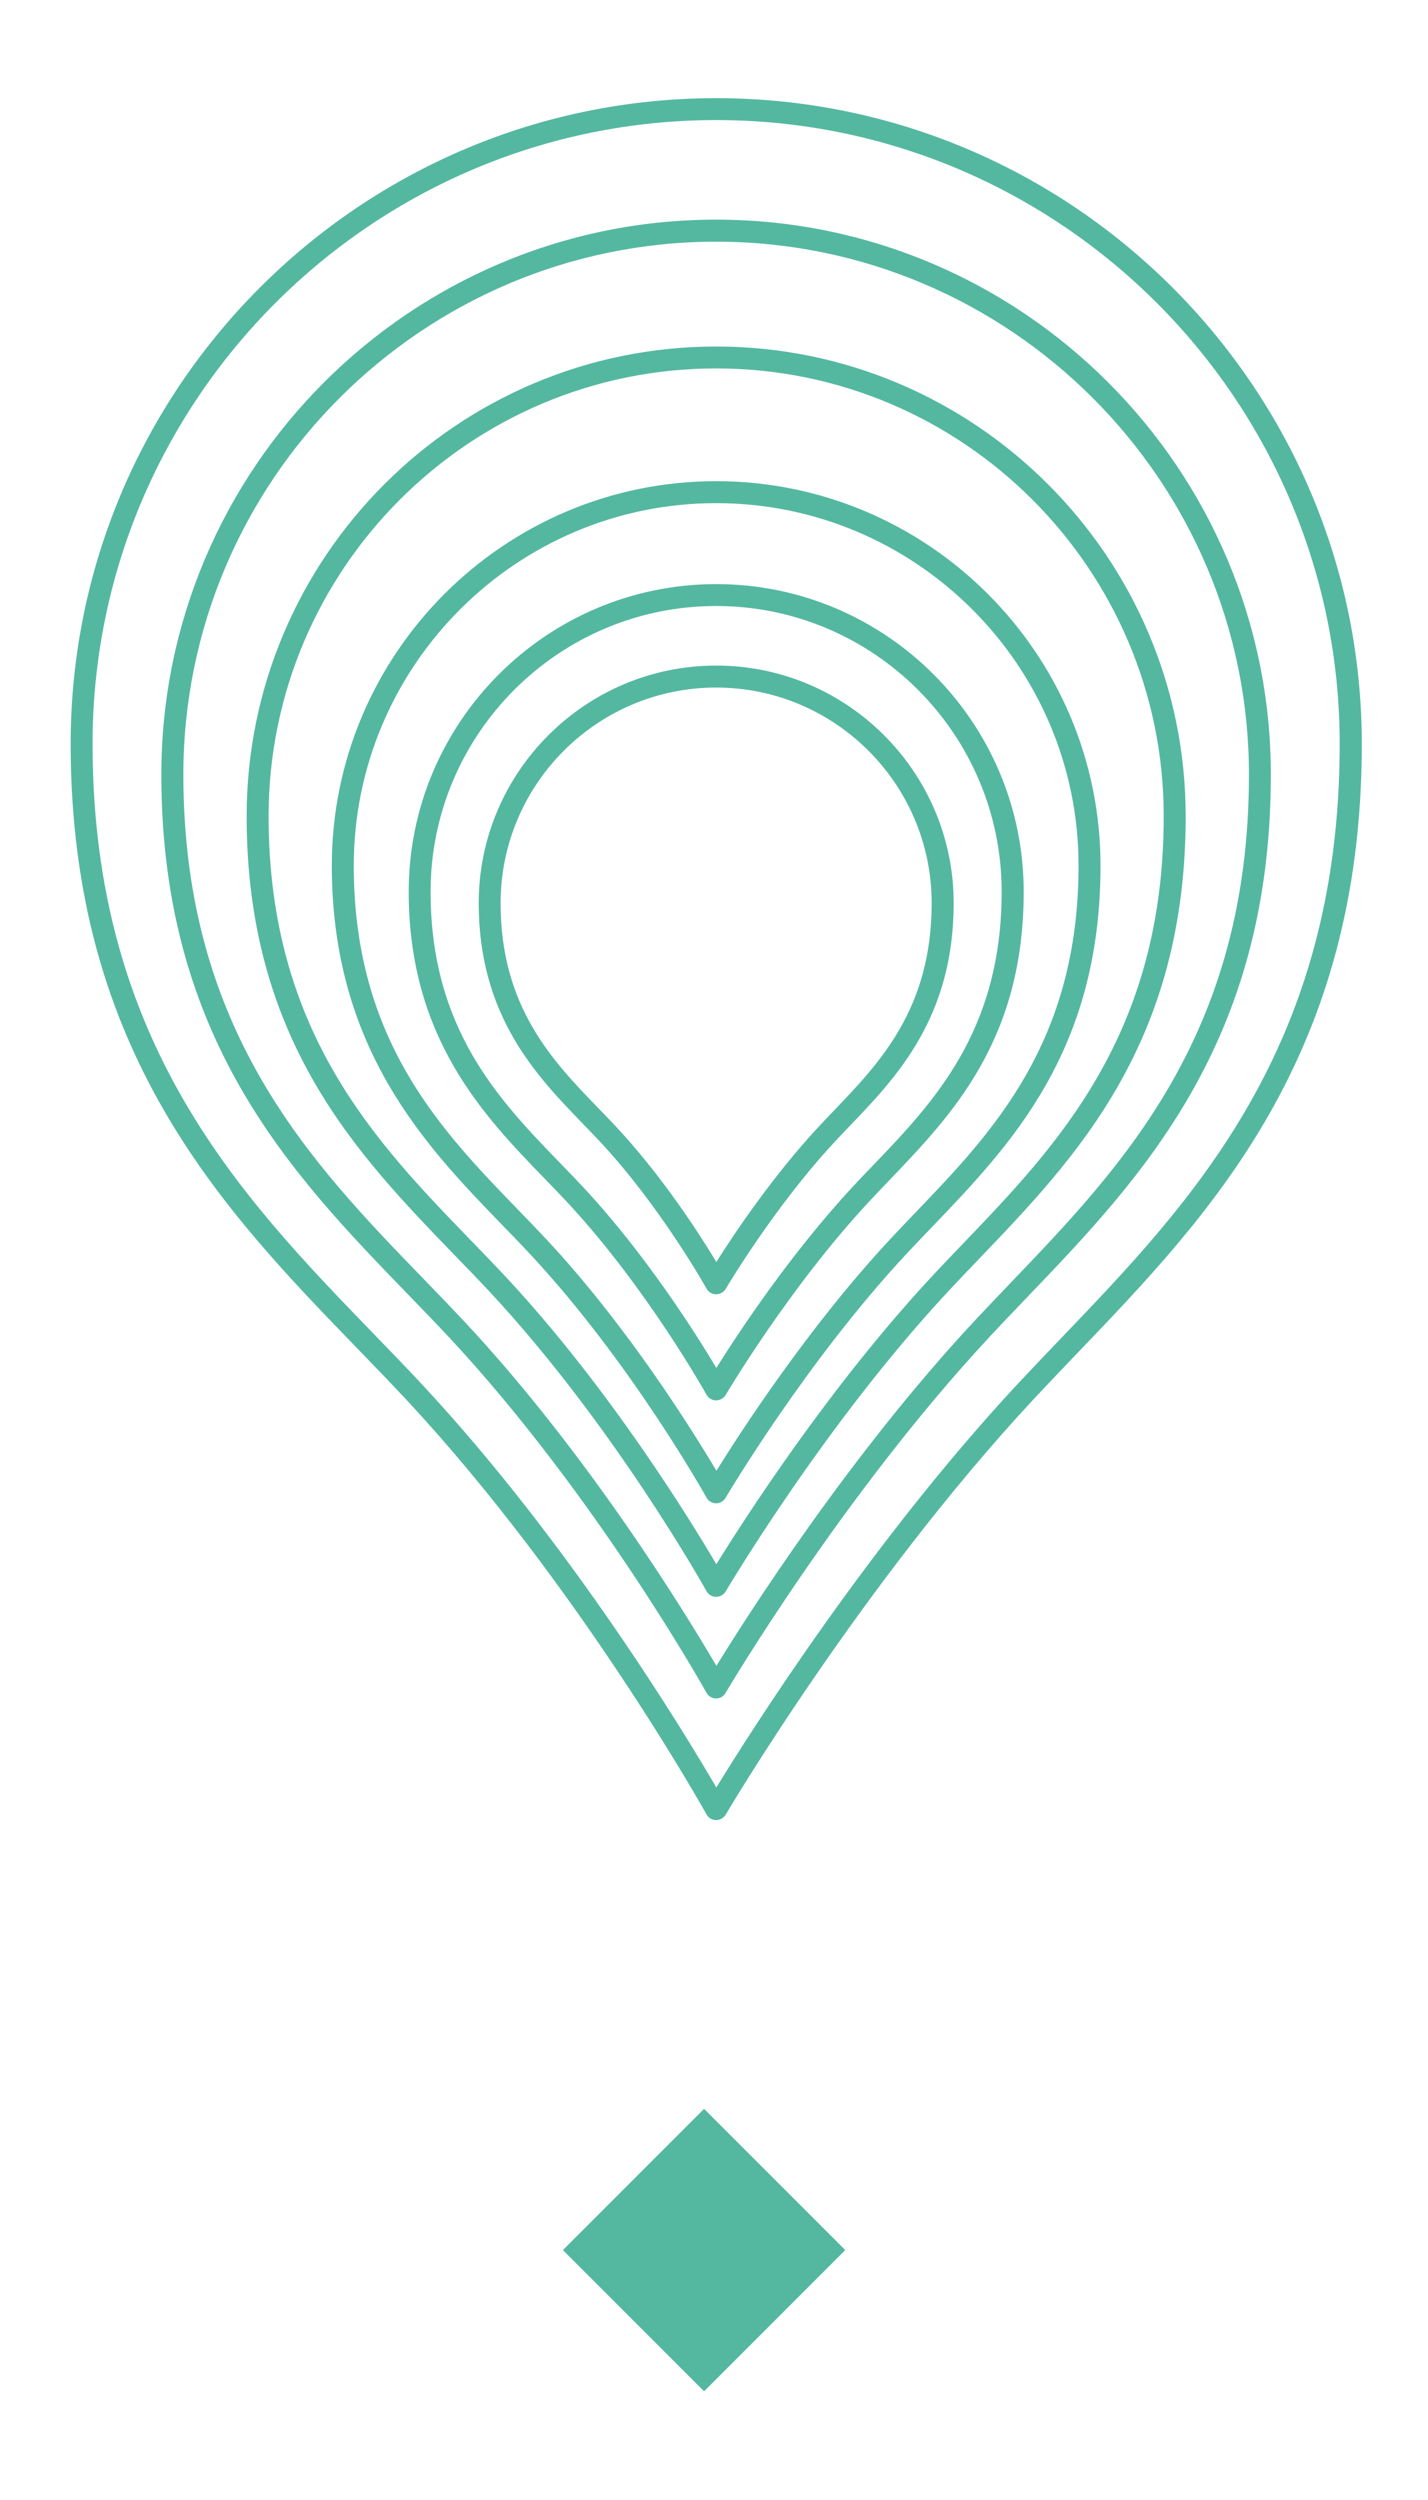 <svg width="44" height="77" preserveAspectRatio="xMinYMin meet" viewBox="0 0 195 340" xmlns="http://www.w3.org/2000/svg" version="1.0" fill-rule="evenodd" xmlns:xlink="http://www.w3.org/1999/xlink"><title>...</title><desc>...</desc><g id="group" transform="scale(1,-1) translate(0,-340)" clip="0 0 195 340"><g transform=""><g transform=" matrix(1,0,0,-1,0,340.16)"><g transform=""><g transform=""><g transform=""><g transform=""><g transform=""><g transform=""><path d="M 97.79 176.83 C 97.78 176.83 97.78 176.83 97.77 176.83 C 97.23 176.82 96.74 176.53 96.48 176.06 C 96.42 175.95 90.28 164.96 82.01 156.08 C 81.25 155.26 80.44 154.43 79.63 153.59 C 73.28 147.03 65.37 138.87 65.37 123.44 C 65.37 105.56 79.92 91.01 97.8 91.01 C 115.68 91.01 130.23 105.56 130.23 123.44 C 130.23 139.04 122.4 147.22 116.1 153.79 C 115.37 154.55 114.66 155.29 113.97 156.04 C 105.67 164.96 99.16 175.99 99.09 176.11 C 98.82 176.55 98.32 176.83 97.79 176.83 Z M 97.79 94.01 C 81.56 94.01 68.36 107.21 68.36 123.44 C 68.36 137.65 75.49 145.01 81.78 151.5 C 82.61 152.36 83.43 153.2 84.21 154.04 C 90.56 160.87 95.57 168.69 97.82 172.42 C 100.17 168.7 105.39 160.85 111.76 153.99 C 112.46 153.24 113.18 152.48 113.92 151.71 C 120.15 145.21 127.22 137.84 127.22 123.44 C 127.23 107.21 114.02 94.01 97.79 94.01 Z " style="stroke: none; stroke-linecap: butt; stroke-width: 1; fill: rgb(33%,72%,63%); fill-rule: evenodd;"/></g></g><g transform=""><g transform=""><path d="M 97.79 248.6 C 97.78 248.6 97.78 248.6 97.77 248.6 C 97.23 248.59 96.74 248.3 96.48 247.83 C 96.31 247.52 78.97 216.44 55.56 191.3 C 53.4 188.98 51.15 186.65 48.85 184.28 C 30.47 165.31 9.65 143.81 9.65 101.71 C 9.65 53.1 49.19 13.56 97.8 13.56 C 146.41 13.56 185.96 53.1 185.96 101.71 C 185.96 144.35 165.32 165.88 147.1 184.88 C 145.06 187.01 143.06 189.1 141.12 191.18 L 141.12 191.18 C 117.66 216.4 99.27 247.56 99.09 247.87 C 98.82 248.32 98.32 248.6 97.79 248.6 Z M 97.79 16.55 C 50.84 16.55 12.64 54.75 12.64 101.7 C 12.64 142.59 33.02 163.63 50.99 182.19 C 53.31 184.58 55.58 186.93 57.75 189.26 C 77.76 210.76 93.37 236.52 97.82 244.15 C 102.48 236.55 118.85 210.7 138.91 189.13 L 138.91 189.13 C 140.86 187.04 142.87 184.94 144.92 182.8 C 162.74 164.21 182.94 143.15 182.94 101.71 C 182.95 54.75 144.75 16.55 97.79 16.55 Z M 140.02 190.15 L 140.05 190.15 L 140.02 190.15 Z M 97.79 232 C 97.78 232 97.78 232 97.77 232 C 97.23 231.99 96.74 231.7 96.48 231.23 C 96.33 230.96 81.48 204.36 61.44 182.83 C 59.59 180.85 57.67 178.86 55.69 176.82 C 39.91 160.53 22.03 142.07 22.03 105.9 C 22.03 64.13 56.01 30.14 97.78 30.14 C 139.55 30.14 173.54 64.13 173.54 105.9 C 173.54 142.53 155.82 161.01 140.18 177.32 C 138.43 179.14 136.72 180.93 135.06 182.72 L 135.06 182.72 C 114.97 204.31 99.23 231 99.07 231.26 C 98.82 231.72 98.32 232 97.79 232 Z M 97.79 33.15 C 57.67 33.15 25.04 65.79 25.04 105.91 C 25.04 140.87 42.47 158.87 57.85 174.74 C 59.83 176.79 61.78 178.8 63.64 180.79 C 80.54 198.94 93.78 220.64 97.83 227.55 C 102.06 220.67 115.94 198.89 132.88 180.67 C 134.55 178.88 136.28 177.08 138.03 175.24 C 153.27 159.34 170.55 141.32 170.55 105.9 C 170.55 65.78 137.91 33.15 97.79 33.15 Z M 133.98 181.7 L 134 181.7 L 133.98 181.7 Z M 97.79 218.13 C 97.78 218.13 97.78 218.13 97.77 218.13 C 97.23 218.12 96.74 217.83 96.48 217.36 C 96.36 217.14 83.85 194.73 66.97 176.6 C 65.42 174.93 63.79 173.25 62.13 171.54 C 48.8 157.77 33.68 142.17 33.68 111.58 C 33.68 76.23 62.44 47.46 97.79 47.46 C 133.14 47.46 161.91 76.22 161.91 111.58 C 161.91 142.57 146.93 158.19 133.71 171.98 C 132.24 173.51 130.8 175.02 129.41 176.51 C 112.49 194.7 99.23 217.18 99.09 217.4 C 98.82 217.85 98.32 218.13 97.79 218.13 Z M 97.79 50.45 C 64.09 50.45 36.68 77.87 36.68 111.57 C 36.68 140.95 51.34 156.09 64.28 169.45 C 65.95 171.18 67.59 172.87 69.16 174.55 C 83.16 189.59 94.19 207.51 97.82 213.68 C 101.62 207.53 113.17 189.55 127.2 174.45 L 127.2 174.45 C 128.6 172.94 130.06 171.43 131.54 169.88 C 144.37 156.5 158.91 141.34 158.91 111.56 C 158.91 77.87 131.49 50.45 97.79 50.45 Z M 97.79 205.36 C 97.78 205.36 97.78 205.36 97.77 205.36 C 97.23 205.35 96.74 205.06 96.48 204.59 C 96.38 204.41 86.21 186.19 72.49 171.46 C 71.22 170.09 69.89 168.72 68.53 167.32 C 58.18 156.63 45.31 143.33 45.31 118.32 C 45.31 89.38 68.85 65.84 97.79 65.84 C 126.73 65.84 150.28 89.38 150.28 118.32 C 150.28 143.66 138.04 156.42 127.24 167.68 C 126.04 168.93 124.87 170.15 123.73 171.37 L 123.73 171.37 C 109.97 186.16 99.19 204.43 99.08 204.62 C 98.82 205.08 98.32 205.36 97.79 205.36 Z M 97.79 68.84 C 70.51 68.84 48.31 91.04 48.31 118.32 C 48.31 142.11 60.2 154.4 70.69 165.23 C 72.06 166.65 73.4 168.03 74.69 169.41 C 85.82 181.36 94.64 195.55 97.83 200.92 C 101.16 195.56 110.38 181.32 121.54 169.33 L 121.54 169.33 C 122.69 168.1 123.87 166.86 125.08 165.6 C 135.49 154.75 147.28 142.45 147.28 118.31 C 147.28 91.03 125.08 68.84 97.79 68.84 Z M 122.63 170.35 L 122.66 170.35 L 122.63 170.35 Z M 97.79 191.31 C 97.78 191.31 97.78 191.31 97.77 191.31 C 97.23 191.3 96.74 191.01 96.48 190.54 C 96.4 190.4 88.34 175.96 77.48 164.29 C 76.48 163.21 75.43 162.13 74.35 161.02 C 66.09 152.49 55.81 141.88 55.81 121.88 C 55.81 98.73 74.65 79.89 97.8 79.89 C 120.95 79.89 139.79 98.73 139.79 121.88 C 139.79 142.12 130.03 152.3 121.43 161.28 C 120.47 162.28 119.54 163.25 118.63 164.23 L 118.63 164.23 C 107.73 175.95 99.18 190.43 99.09 190.58 C 98.81 191.03 98.32 191.31 97.79 191.31 Z M 97.79 82.88 C 76.29 82.88 58.8 100.37 58.8 121.87 C 58.8 140.66 68.2 150.36 76.5 158.93 C 77.59 160.05 78.65 161.15 79.67 162.24 C 88.24 171.44 95.09 182.31 97.82 186.88 C 100.67 182.33 107.83 171.42 116.42 162.18 C 117.33 161.19 118.28 160.2 119.25 159.2 C 127.47 150.62 136.78 140.91 136.78 121.87 C 136.78 100.37 119.29 82.88 97.79 82.88 Z M 117.53 163.2 L 117.56 163.2 L 117.53 163.2 Z " style="stroke: none; stroke-linecap: butt; stroke-width: 1; fill: rgb(33%,72%,63%); fill-rule: evenodd;"/></g></g></g></g><g transform=""><g transform=" matrix(0.707,-0.707,0.707,0.707,-189.13,158.027)"><rect x="82.55" y="293.68" width="27.27" height="27.27" style="stroke: none; stroke-linecap: butt; stroke-width: 1; fill: rgb(33%,72%,63%); fill-rule: evenodd;"/></g></g></g></g><g transform=""/><g transform=""/></g></g></g></svg>